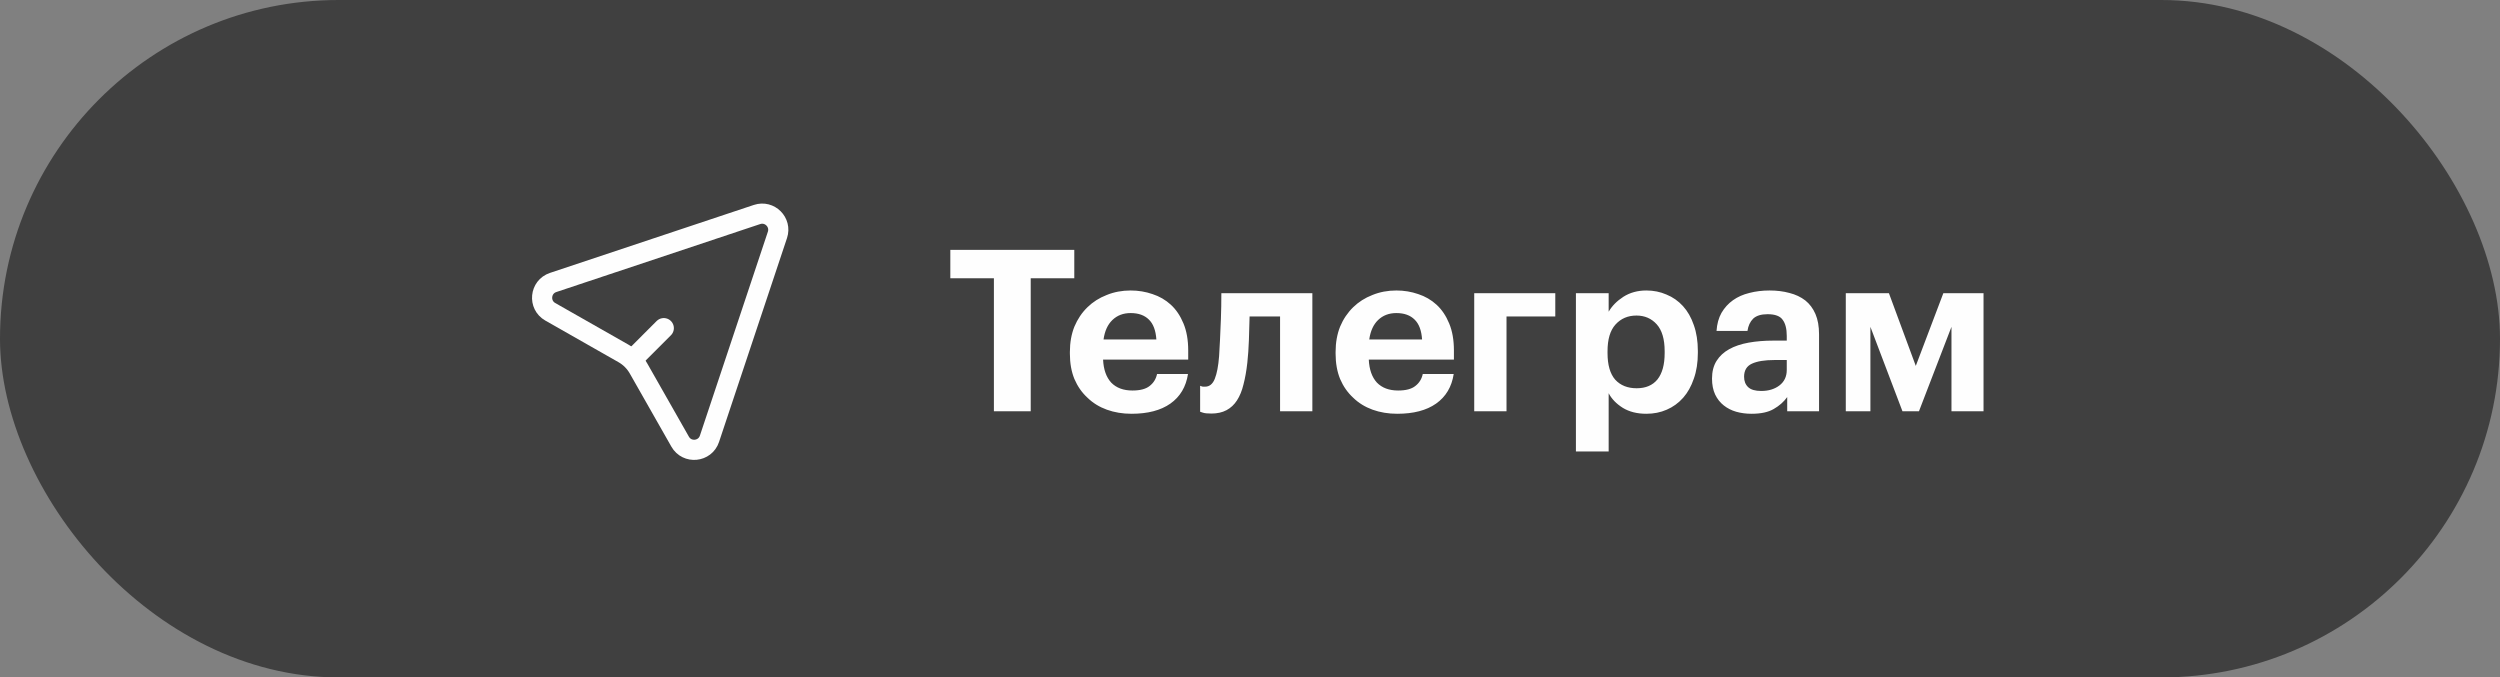 <?xml version="1.0" encoding="UTF-8"?> <svg xmlns="http://www.w3.org/2000/svg" width="155" height="42" viewBox="0 0 155 42" fill="none"><rect x="0" y="0" width="155" height="42" fill="#808080" stroke="none"/><rect width="155" height="42" rx="21" fill="#404040"></rect><path d="M46.936 13.299C47.718 13.038 48.462 13.782 48.201 14.564L43.987 27.205C43.714 28.026 42.597 28.136 42.169 27.384L39.59 22.848C39.367 22.456 39.044 22.132 38.652 21.91L34.117 19.331C33.364 18.903 33.474 17.787 34.295 17.513L46.936 13.299Z" stroke="#FEFEFE" stroke-width="1.25"></path><path d="M41.155 20.345L39.488 22.012" stroke="#FEFEFE" stroke-width="1.25" stroke-linecap="round" stroke-linejoin="round"></path><path d="M61.622 17.254H58.92V15.49H66.606V17.254H63.904V25.5H61.622V17.254ZM70.155 25.654C69.604 25.654 69.095 25.57 68.629 25.402C68.162 25.234 67.761 24.987 67.425 24.66C67.079 24.343 66.809 23.955 66.613 23.498C66.426 23.041 66.333 22.518 66.333 21.93V21.818C66.333 21.239 66.426 20.717 66.613 20.25C66.809 19.783 67.079 19.382 67.425 19.046C67.761 18.719 68.157 18.467 68.615 18.29C69.072 18.103 69.567 18.01 70.099 18.01C70.575 18.01 71.027 18.085 71.457 18.234C71.886 18.374 72.264 18.593 72.591 18.892C72.917 19.191 73.179 19.578 73.375 20.054C73.571 20.521 73.669 21.081 73.669 21.734V22.294H68.391C68.419 22.91 68.587 23.386 68.895 23.722C69.212 24.049 69.651 24.212 70.211 24.212C70.687 24.212 71.041 24.119 71.275 23.932C71.517 23.745 71.671 23.498 71.737 23.19H73.655C73.533 23.983 73.169 24.595 72.563 25.024C71.965 25.444 71.163 25.654 70.155 25.654ZM71.695 21.048C71.657 20.488 71.503 20.077 71.233 19.816C70.962 19.545 70.584 19.41 70.099 19.41C69.641 19.41 69.263 19.555 68.965 19.844C68.675 20.124 68.493 20.525 68.419 21.048H71.695ZM77.334 22.49C77.278 22.994 77.199 23.442 77.096 23.834C77.003 24.226 76.867 24.557 76.69 24.828C76.522 25.089 76.307 25.29 76.046 25.43C75.785 25.57 75.472 25.64 75.108 25.64C74.977 25.64 74.87 25.635 74.786 25.626C74.702 25.617 74.632 25.603 74.576 25.584C74.511 25.565 74.455 25.547 74.408 25.528V23.918C74.417 23.927 74.441 23.937 74.478 23.946C74.506 23.955 74.539 23.965 74.576 23.974C74.613 23.974 74.66 23.974 74.716 23.974C74.987 23.974 75.187 23.811 75.318 23.484C75.449 23.157 75.537 22.691 75.584 22.084C75.603 21.841 75.621 21.505 75.64 21.076C75.659 20.637 75.677 20.203 75.696 19.774C75.715 19.27 75.724 18.738 75.724 18.178H81.366V25.5H79.364V19.62H77.474C77.465 20.096 77.451 20.586 77.432 21.09C77.413 21.594 77.381 22.061 77.334 22.49ZM86.629 25.654C86.079 25.654 85.57 25.57 85.103 25.402C84.637 25.234 84.235 24.987 83.899 24.66C83.554 24.343 83.283 23.955 83.087 23.498C82.901 23.041 82.807 22.518 82.807 21.93V21.818C82.807 21.239 82.901 20.717 83.087 20.25C83.283 19.783 83.554 19.382 83.899 19.046C84.235 18.719 84.632 18.467 85.089 18.29C85.547 18.103 86.041 18.01 86.573 18.01C87.049 18.01 87.502 18.085 87.931 18.234C88.361 18.374 88.739 18.593 89.065 18.892C89.392 19.191 89.653 19.578 89.849 20.054C90.045 20.521 90.143 21.081 90.143 21.734V22.294H84.865C84.893 22.91 85.061 23.386 85.369 23.722C85.687 24.049 86.125 24.212 86.685 24.212C87.161 24.212 87.516 24.119 87.749 23.932C87.992 23.745 88.146 23.498 88.211 23.19H90.129C90.008 23.983 89.644 24.595 89.037 25.024C88.44 25.444 87.637 25.654 86.629 25.654ZM88.169 21.048C88.132 20.488 87.978 20.077 87.707 19.816C87.437 19.545 87.059 19.41 86.573 19.41C86.116 19.41 85.738 19.555 85.439 19.844C85.15 20.124 84.968 20.525 84.893 21.048H88.169ZM93.404 19.62V25.5H91.402V18.178H96.428V19.62H93.404ZM97.707 18.178H99.737V19.326C99.942 18.971 100.245 18.663 100.647 18.402C101.057 18.141 101.533 18.01 102.075 18.01C102.523 18.01 102.938 18.094 103.321 18.262C103.713 18.421 104.053 18.659 104.343 18.976C104.632 19.293 104.856 19.685 105.015 20.152C105.183 20.619 105.267 21.155 105.267 21.762V21.874C105.267 22.481 105.183 23.017 105.015 23.484C104.856 23.951 104.637 24.343 104.357 24.66C104.067 24.987 103.727 25.234 103.335 25.402C102.952 25.57 102.532 25.654 102.075 25.654C101.505 25.654 101.02 25.533 100.619 25.29C100.217 25.038 99.923 24.735 99.737 24.38V27.992H97.707V18.178ZM101.473 24.072C102.033 24.072 102.462 23.89 102.761 23.526C103.059 23.153 103.209 22.607 103.209 21.888V21.776C103.209 21.029 103.045 20.474 102.719 20.11C102.392 19.746 101.972 19.564 101.459 19.564C100.927 19.564 100.493 19.751 100.157 20.124C99.83 20.488 99.667 21.039 99.667 21.776V21.888C99.667 22.625 99.825 23.176 100.143 23.54C100.469 23.895 100.913 24.072 101.473 24.072ZM108.595 25.654C108.259 25.654 107.941 25.612 107.643 25.528C107.353 25.444 107.097 25.313 106.873 25.136C106.649 24.959 106.471 24.735 106.341 24.464C106.21 24.184 106.145 23.853 106.145 23.47C106.145 23.041 106.238 22.677 106.425 22.378C106.611 22.079 106.873 21.837 107.209 21.65C107.545 21.463 107.946 21.328 108.413 21.244C108.879 21.16 109.393 21.118 109.953 21.118H110.779V20.824C110.779 20.385 110.695 20.054 110.527 19.83C110.368 19.597 110.055 19.48 109.589 19.48C109.187 19.48 108.889 19.573 108.693 19.76C108.506 19.947 108.389 20.199 108.343 20.516H106.425C106.453 20.087 106.555 19.713 106.733 19.396C106.919 19.079 107.157 18.817 107.447 18.612C107.736 18.407 108.072 18.257 108.455 18.164C108.847 18.061 109.267 18.01 109.715 18.01C110.163 18.01 110.573 18.061 110.947 18.164C111.32 18.257 111.647 18.411 111.927 18.626C112.197 18.841 112.407 19.121 112.557 19.466C112.706 19.811 112.781 20.231 112.781 20.726V25.5H110.807V24.618C110.592 24.917 110.312 25.164 109.967 25.36C109.631 25.556 109.173 25.654 108.595 25.654ZM109.197 24.24C109.645 24.24 110.018 24.128 110.317 23.904C110.625 23.671 110.779 23.349 110.779 22.938V22.322H109.995C109.407 22.322 108.949 22.397 108.623 22.546C108.296 22.695 108.133 22.966 108.133 23.358C108.133 23.629 108.217 23.843 108.385 24.002C108.553 24.161 108.823 24.24 109.197 24.24ZM115.965 20.264V25.5H114.439V18.178H117.113L118.779 22.686L120.487 18.178H122.979V25.5H120.991V20.264L118.975 25.5H117.953L115.965 20.264Z" fill="#FEFEFE"></path></svg> 